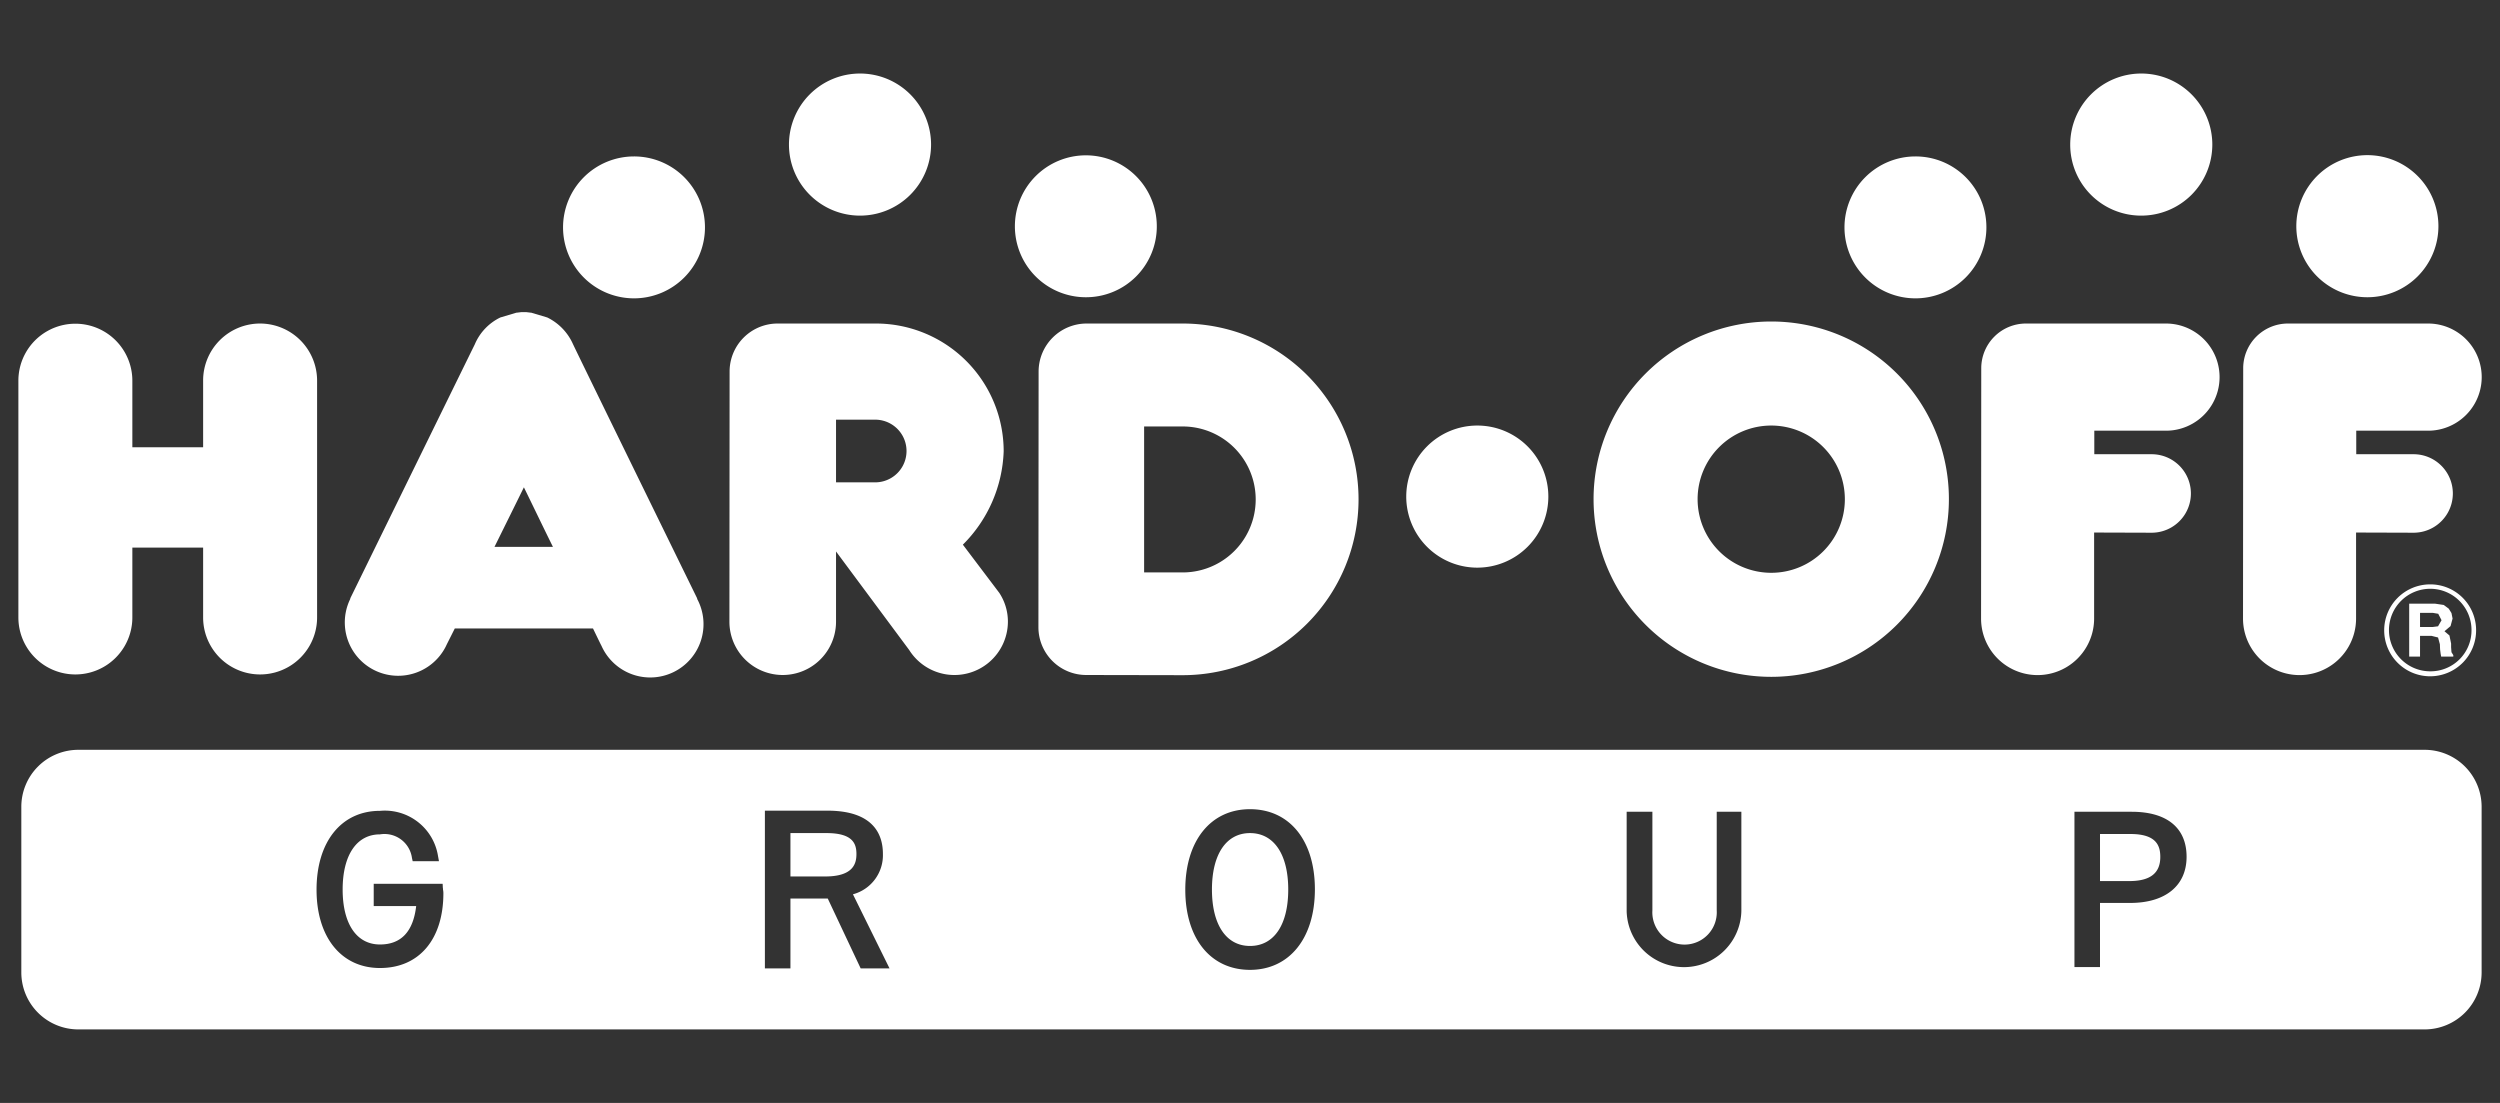<svg id="img_logo-group-03.svg" data-name="img/logo-group-03.svg" xmlns="http://www.w3.org/2000/svg" width="136" height="60" viewBox="0 0 136 60">
  <rect x="0" y="0" width="136" height="60" fill="#333333" stroke="none"/>
  <defs>
    <style>
      .cls-1 {
        fill: #fff;
        fill-rule: evenodd;
      }

      .cls-2 {
        fill: none;
      }
    </style>
  </defs>
  <path id="シェイプ_521_のコピー" data-name="シェイプ 521 のコピー" class="cls-1" d="M1705.91,5373.79H1578.25a3.1,3.1,0,0,0-3.09,3.09v9.03a3.1,3.1,0,0,0,3.09,3.09h127.66a3.1,3.1,0,0,0,3.09-3.09v-9.03A3.1,3.1,0,0,0,1705.91,5373.79Zm-85.51,7.86a2.2,2.2,0,0,0,1.63-2.2c0-1.07-.53-2.35-3.02-2.35h-3.4v8.58H1617v-3.8h2.03l1.79,3.8h1.57Zm0.19-2.19c0,0.52-.17,1.22-1.7,1.22H1617v-2.36h1.96C1620.4,5378.32,1620.59,5378.9,1620.59,5379.46Zm21.41-2.44c-2.14,0-3.52,1.72-3.52,4.38s1.38,4.36,3.52,4.36,3.53-1.72,3.53-4.38S1644.15,5377.02,1642,5377.02Zm0,7.44c-1.29,0-2.07-1.15-2.07-3.07s0.78-3.07,2.07-3.07,2.08,1.14,2.08,3.07S1643.3,5384.46,1642,5384.46Zm25.39-7.3v5.37a1.753,1.753,0,1,1-3.5,0v-5.37h-1.4v5.41a3.121,3.121,0,0,0,6.24,0v-5.41h-1.34Zm22.57,0h-3.11v8.45h1.39v-3.49h1.64c1.92,0,3.07-.94,3.07-2.51S1691.89,5377.16,1689.96,5377.16Zm-1.72,1.21h1.66c1.44,0,1.62.67,1.62,1.25,0,0.88-.55,1.31-1.68,1.31h-1.6v-2.56Zm-90.14,3.03a0.491,0.491,0,0,0-.01-0.11l-0.01-.21h-3.75v1.21h2.31c-0.16,1.39-.82,2.09-1.97,2.09-1.27,0-2.03-1.12-2.03-2.99s0.76-3,2.03-3a1.508,1.508,0,0,1,1.74,1.28l0.04,0.18h1.43l-0.05-.27a2.929,2.929,0,0,0-3.16-2.47c-2.1,0-3.45,1.68-3.45,4.29,0,2.59,1.35,4.26,3.45,4.26,2.13,0,3.45-1.56,3.45-4.07A0.844,0.844,0,0,0,1598.1,5381.4Zm108.1-16.61a2.5,2.5,0,1,0,2.5,2.49,2.49,2.49,0,0,0-2.5-2.49m0,4.73a2.245,2.245,0,1,1,2.25-2.24A2.228,2.228,0,0,1,1706.2,5369.52Zm-35.85-19.03a9.665,9.665,0,1,0,9.67,9.67,9.656,9.656,0,0,0-9.67-9.67m0,13.67a4.005,4.005,0,1,1,4.01-4A4,4,0,0,1,1670.35,5364.16Zm37.01,4.32-0.02-.27v-0.2l-0.09-.44-0.27-.23,0.33-.28,0.11-.41-0.06-.3-0.15-.24-0.27-.2-0.47-.07h-1.41v2.88h0.59v-1.13h0.62l0.36,0.09,0.1,0.37,0.01,0.27,0.03,0.24,0.03,0.16h0.66v-0.08l-0.1-.16m-0.73-1.41-0.3.04h-0.68v-0.77h0.7l0.29,0.05,0.18,0.35Zm-52.26-10.92a3.865,3.865,0,1,0,3.86,3.86,3.862,3.862,0,0,0-3.86-3.86m23.83-14.64a3.86,3.86,0,1,0,3.86,3.86,3.85,3.85,0,0,0-3.86-3.86m12.28,3.22a3.865,3.865,0,1,0-3.86-3.86,3.856,3.856,0,0,0,3.86,3.86m12.3,4.44a3.865,3.865,0,1,0-3.86-3.87,3.864,3.864,0,0,0,3.86,3.87m-10.95,1.43h-7.62a2.433,2.433,0,0,0-2.43,2.43l-0.01,13.62a3.075,3.075,0,0,0,6.15,0v-4.68l3.13,0.01a2.135,2.135,0,0,0,0-4.27h-3.12v-1.28h3.9a2.915,2.915,0,1,0,0-5.83m13.47,11.38a2.135,2.135,0,0,0,0-4.27h-3.12v-1.28h3.91a2.915,2.915,0,0,0,0-5.83h-7.62a2.435,2.435,0,0,0-2.44,2.43l-0.01,13.62a3.075,3.075,0,0,0,6.15,0v-4.68l3.13,0.01m-117.16-11.38a3.1,3.1,0,0,0-3.09,3.11v3.62h-3.85v-3.62a3.1,3.1,0,1,0-6.2,0v12.88a3.1,3.1,0,0,0,6.2,0v-3.8h3.85v3.8a3.1,3.1,0,1,0,6.2,0v-12.88a3.107,3.107,0,0,0-3.11-3.11m50.2,0h-5.22a2.614,2.614,0,0,0-2.62,2.61l-0.01,13.91a2.6,2.6,0,0,0,2.61,2.6l5.24,0.01a9.565,9.565,0,0,0,0-19.13m0,13.54h-2.1v-7.94h2.1A3.97,3.97,0,0,1,1638.34,5364.14Zm-29.85-22.63a3.86,3.86,0,1,0,3.86,3.86,3.856,3.856,0,0,0-3.86-3.86m12.29,3.22a3.865,3.865,0,1,0-3.86-3.86,3.864,3.864,0,0,0,3.86,3.86m16.15,0.57a3.86,3.86,0,1,0-3.86,3.87,3.85,3.85,0,0,0,3.86-3.87m-10.55,17.33a7.53,7.53,0,0,0,2.22-5.08,6.952,6.952,0,0,0-6.94-6.95h-5.36a2.612,2.612,0,0,0-2.61,2.61l-0.01,13.61a2.9,2.9,0,1,0,5.8,0V5363l3.98,5.36a2.908,2.908,0,0,0,5.37-1.54,2.842,2.842,0,0,0-.47-1.57l-1.98-2.62m-4.77-3.39h-2.13v-3.41h2.13A1.705,1.705,0,0,1,1621.61,5359.24Zm-9.69,6.33,0.01-.01s-6.14-12.54-6.76-13.84a2.94,2.94,0,0,0-1.4-1.45l-0.87-.26h-0.02l-0.25-.03h-0.27l-0.25.03h-0.02l-0.87.26a2.859,2.859,0,0,0-1.39,1.46c-0.67,1.36-6.78,13.83-6.78,13.83l0.01,0.01-0.01.02a2.9,2.9,0,1,0,5.22,2.54c0-.01.18-0.36,0.47-0.94h7.52c0.28,0.58.45,0.93,0.46,0.94a2.9,2.9,0,1,0,5.21-2.54l-0.01-.02m-11.02-2.82c0.52-1.05,1.08-2.18,1.6-3.24,0.52,1.06,1.06,2.19,1.58,3.24h-3.18Z" transform="translate(-1574 -5333)"/>
  <rect id="長方形_538" data-name="長方形 538" class="cls-2" width="136" height="60"/>
</svg>
